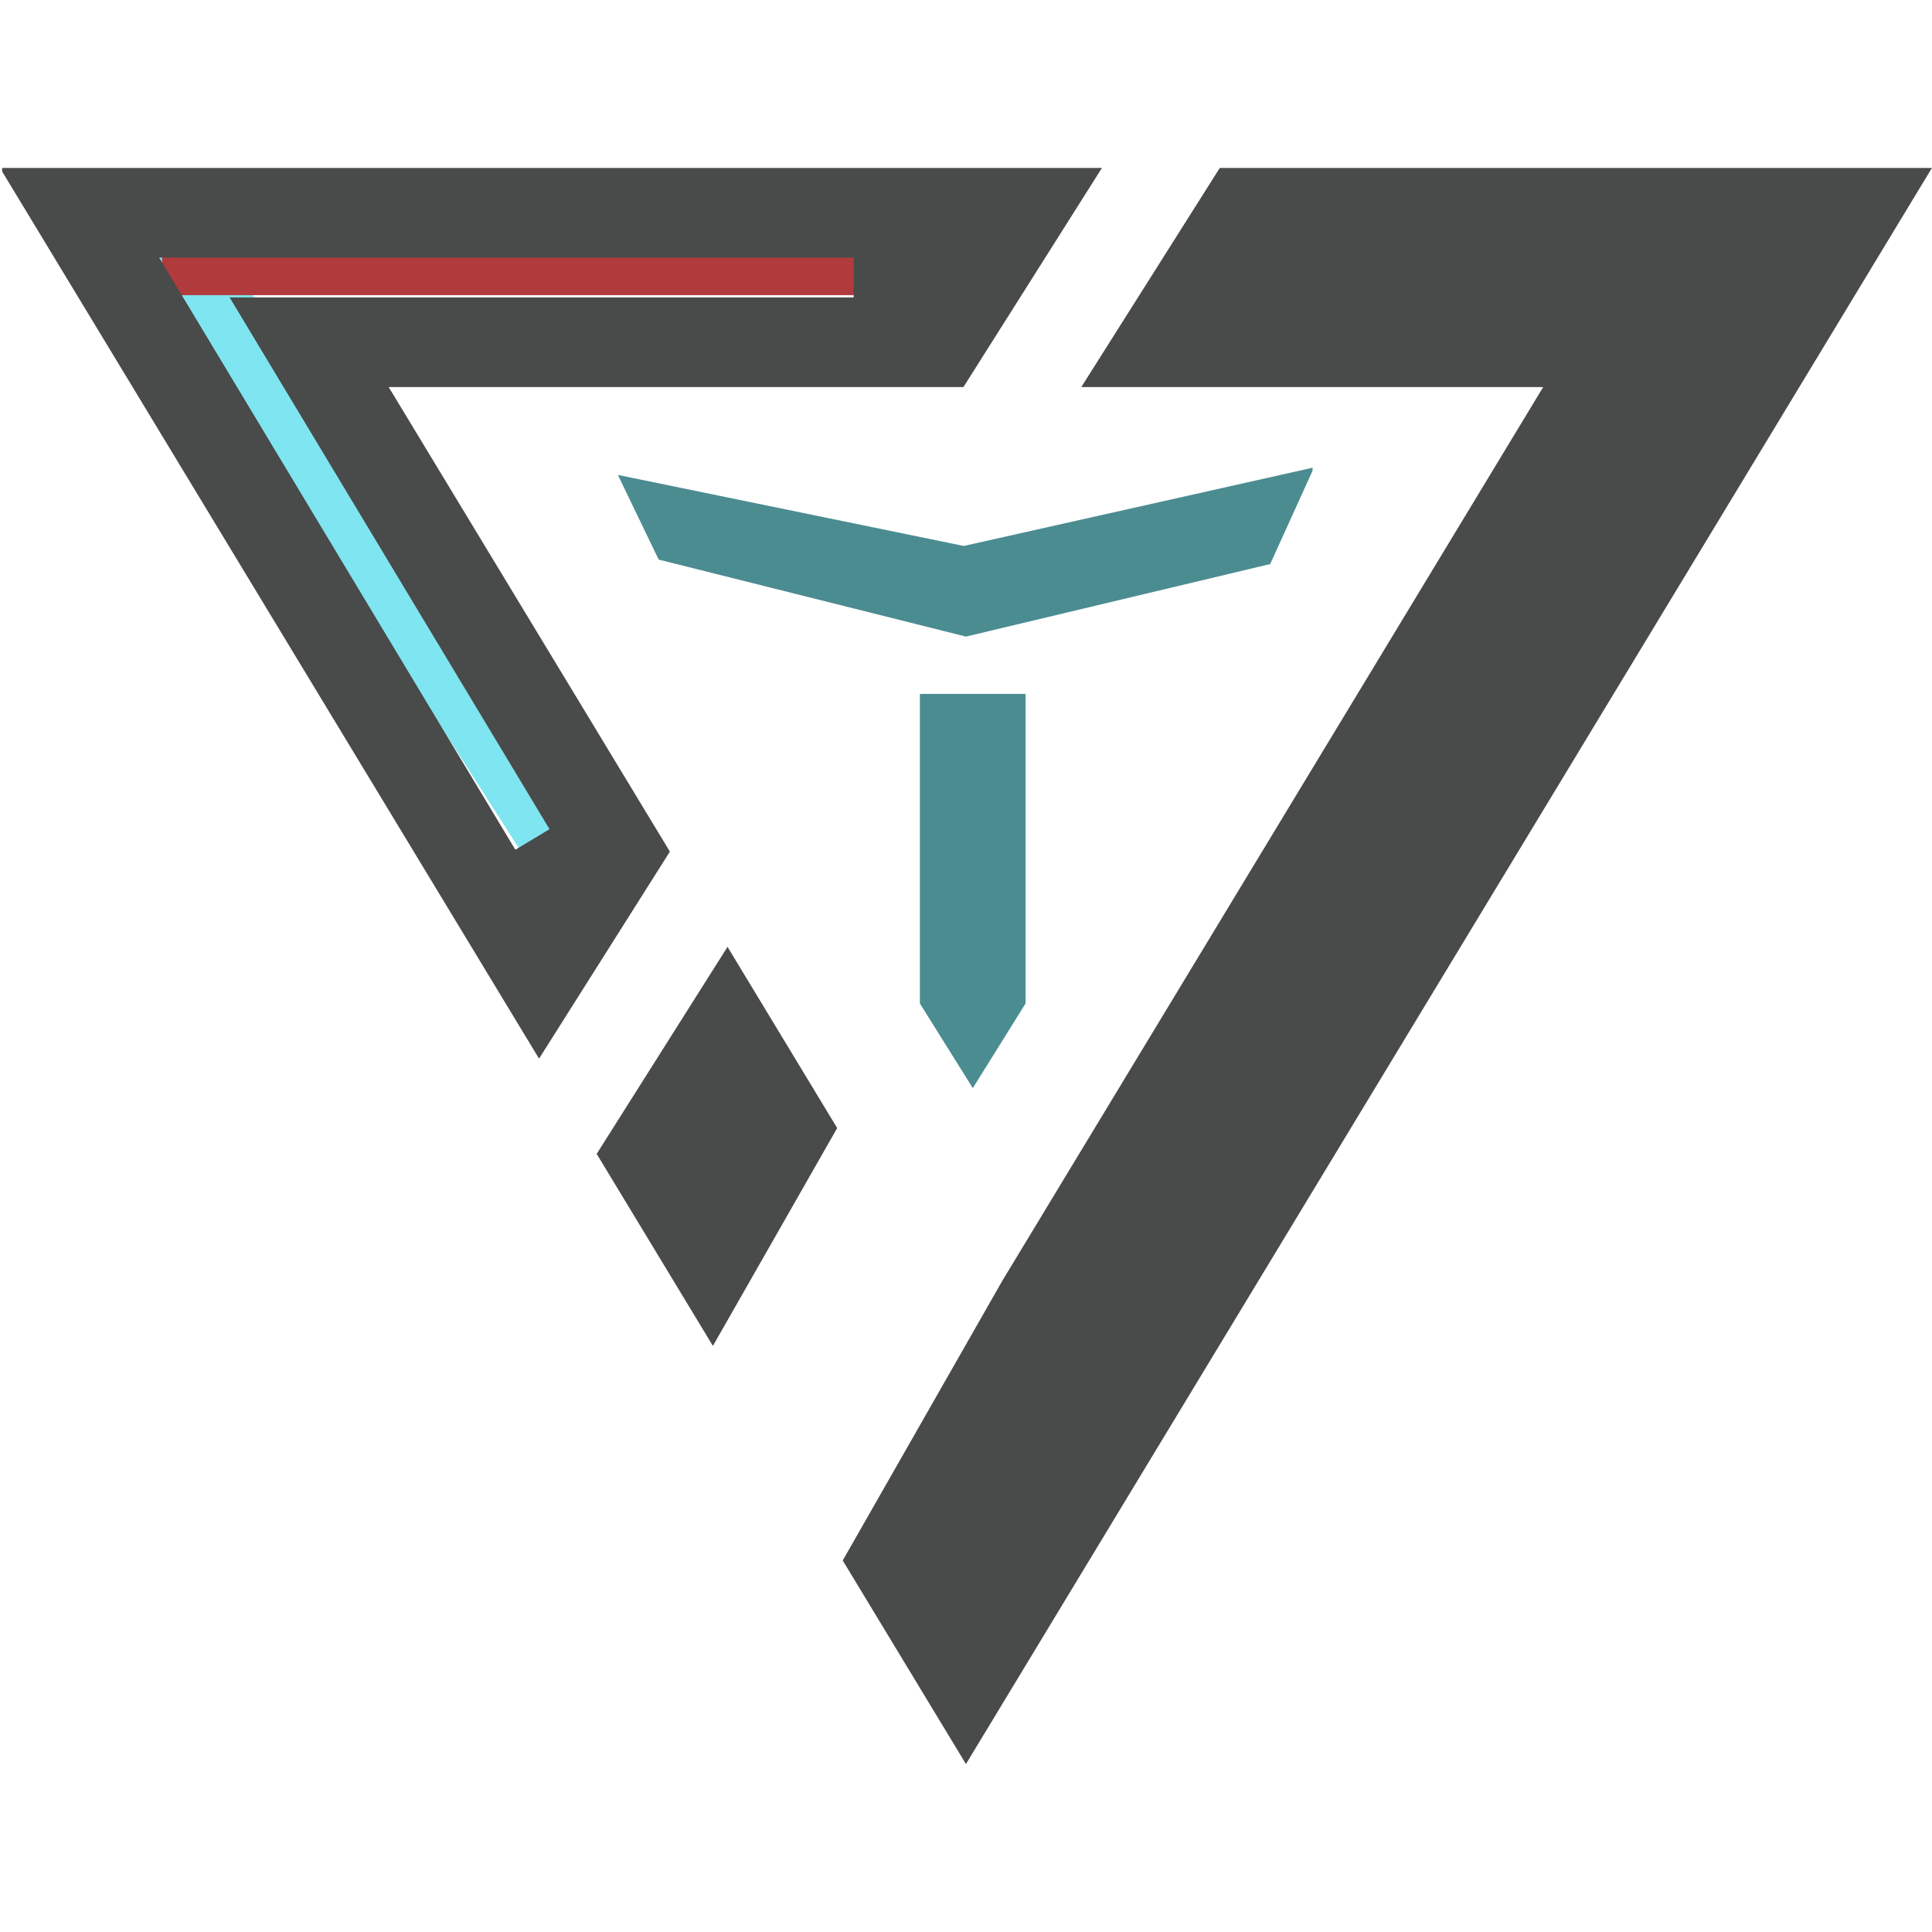 <svg xmlns="http://www.w3.org/2000/svg" xmlns:xlink="http://www.w3.org/1999/xlink" width="500" viewBox="0 0 375 375" height="500" preserveAspectRatio="xMidYMid meet"><defs><clipPath id="3dd6a25e52"><path d="M 178 134 L 200 134 L 200 211.598 L 178 211.598 Z M 178 134 " clip-rule="nonzero"></path></clipPath><clipPath id="e8b3808c69"><path d="M 119.93 90.668 L 254.773 90.668 L 254.773 124 L 119.93 124 Z M 119.93 90.668 " clip-rule="nonzero"></path></clipPath><clipPath id="8fd4d31187"><path d="M 26 40 L 116 40 L 116 170 L 26 170 Z M 26 40 " clip-rule="nonzero"></path></clipPath><clipPath id="2d2a4cd247"><path d="M 38.23 40.32 L 115.766 161.602 L 103.699 169.316 L 26.168 48.031 Z M 38.23 40.32 " clip-rule="nonzero"></path></clipPath><clipPath id="2fbc3627aa"><path d="M 31.445 46.742 L 170.117 46.742 L 170.117 57.293 L 31.445 57.293 Z M 31.445 46.742 " clip-rule="nonzero"></path></clipPath><clipPath id="9820049724"><path d="M 0.418 32.059 L 374.984 32.059 L 374.984 342.414 L 0.418 342.414 Z M 0.418 32.059 " clip-rule="nonzero"></path></clipPath></defs><g clip-path="url(#3dd6a25e52)"><path fill="#4b8c91" d="M 178.551 134.695 L 199.062 134.695 L 199.062 194.773 L 188.82 211.203 L 178.551 194.773 Z M 178.551 134.695 " fill-opacity="1" fill-rule="nonzero"></path></g><g clip-path="url(#e8b3808c69)"><path fill="#4b8c91" d="M 119.93 92.184 L 187.062 105.969 L 255.059 90.723 L 246.547 109.48 L 187.496 123.562 L 127.848 108.617 Z M 119.93 92.184 " fill-opacity="1" fill-rule="nonzero"></path></g><g clip-path="url(#8fd4d31187)"><g clip-path="url(#2d2a4cd247)"><path fill="#7fe5f0" d="M 38.23 40.32 L 115.75 161.578 L 103.684 169.293 L 26.168 48.031 Z M 38.23 40.32 " fill-opacity="1" fill-rule="nonzero"></path></g></g><g clip-path="url(#2fbc3627aa)"><path fill="#b13b3c" d="M 31.445 46.742 L 170.137 46.742 L 170.137 57.293 L 31.445 57.293 Z M 31.445 46.742 " fill-opacity="1" fill-rule="nonzero"></path></g><g clip-path="url(#9820049724)"><path fill="#494a4a" d="M 141.211 183.785 L 162.496 218.957 L 138.375 261.242 L 115.816 223.969 Z M 299.531 75.129 L 194.551 248.598 L 163.574 302.887 L 187.492 342.402 L 374.984 32.598 L 236.758 32.598 L 209.879 75.129 L 299.539 75.129 Z M 0 32.598 L 213.883 32.598 L 187.004 75.129 L 75.445 75.129 L 130.023 165.297 L 104.629 205.48 Z M 165.691 49.996 L 30.891 49.996 L 100.031 164.93 L 106.66 160.941 L 44.57 57.73 L 165.699 57.73 L 165.699 49.996 Z M 165.691 49.996 " fill-opacity="1" fill-rule="nonzero"></path></g></svg>